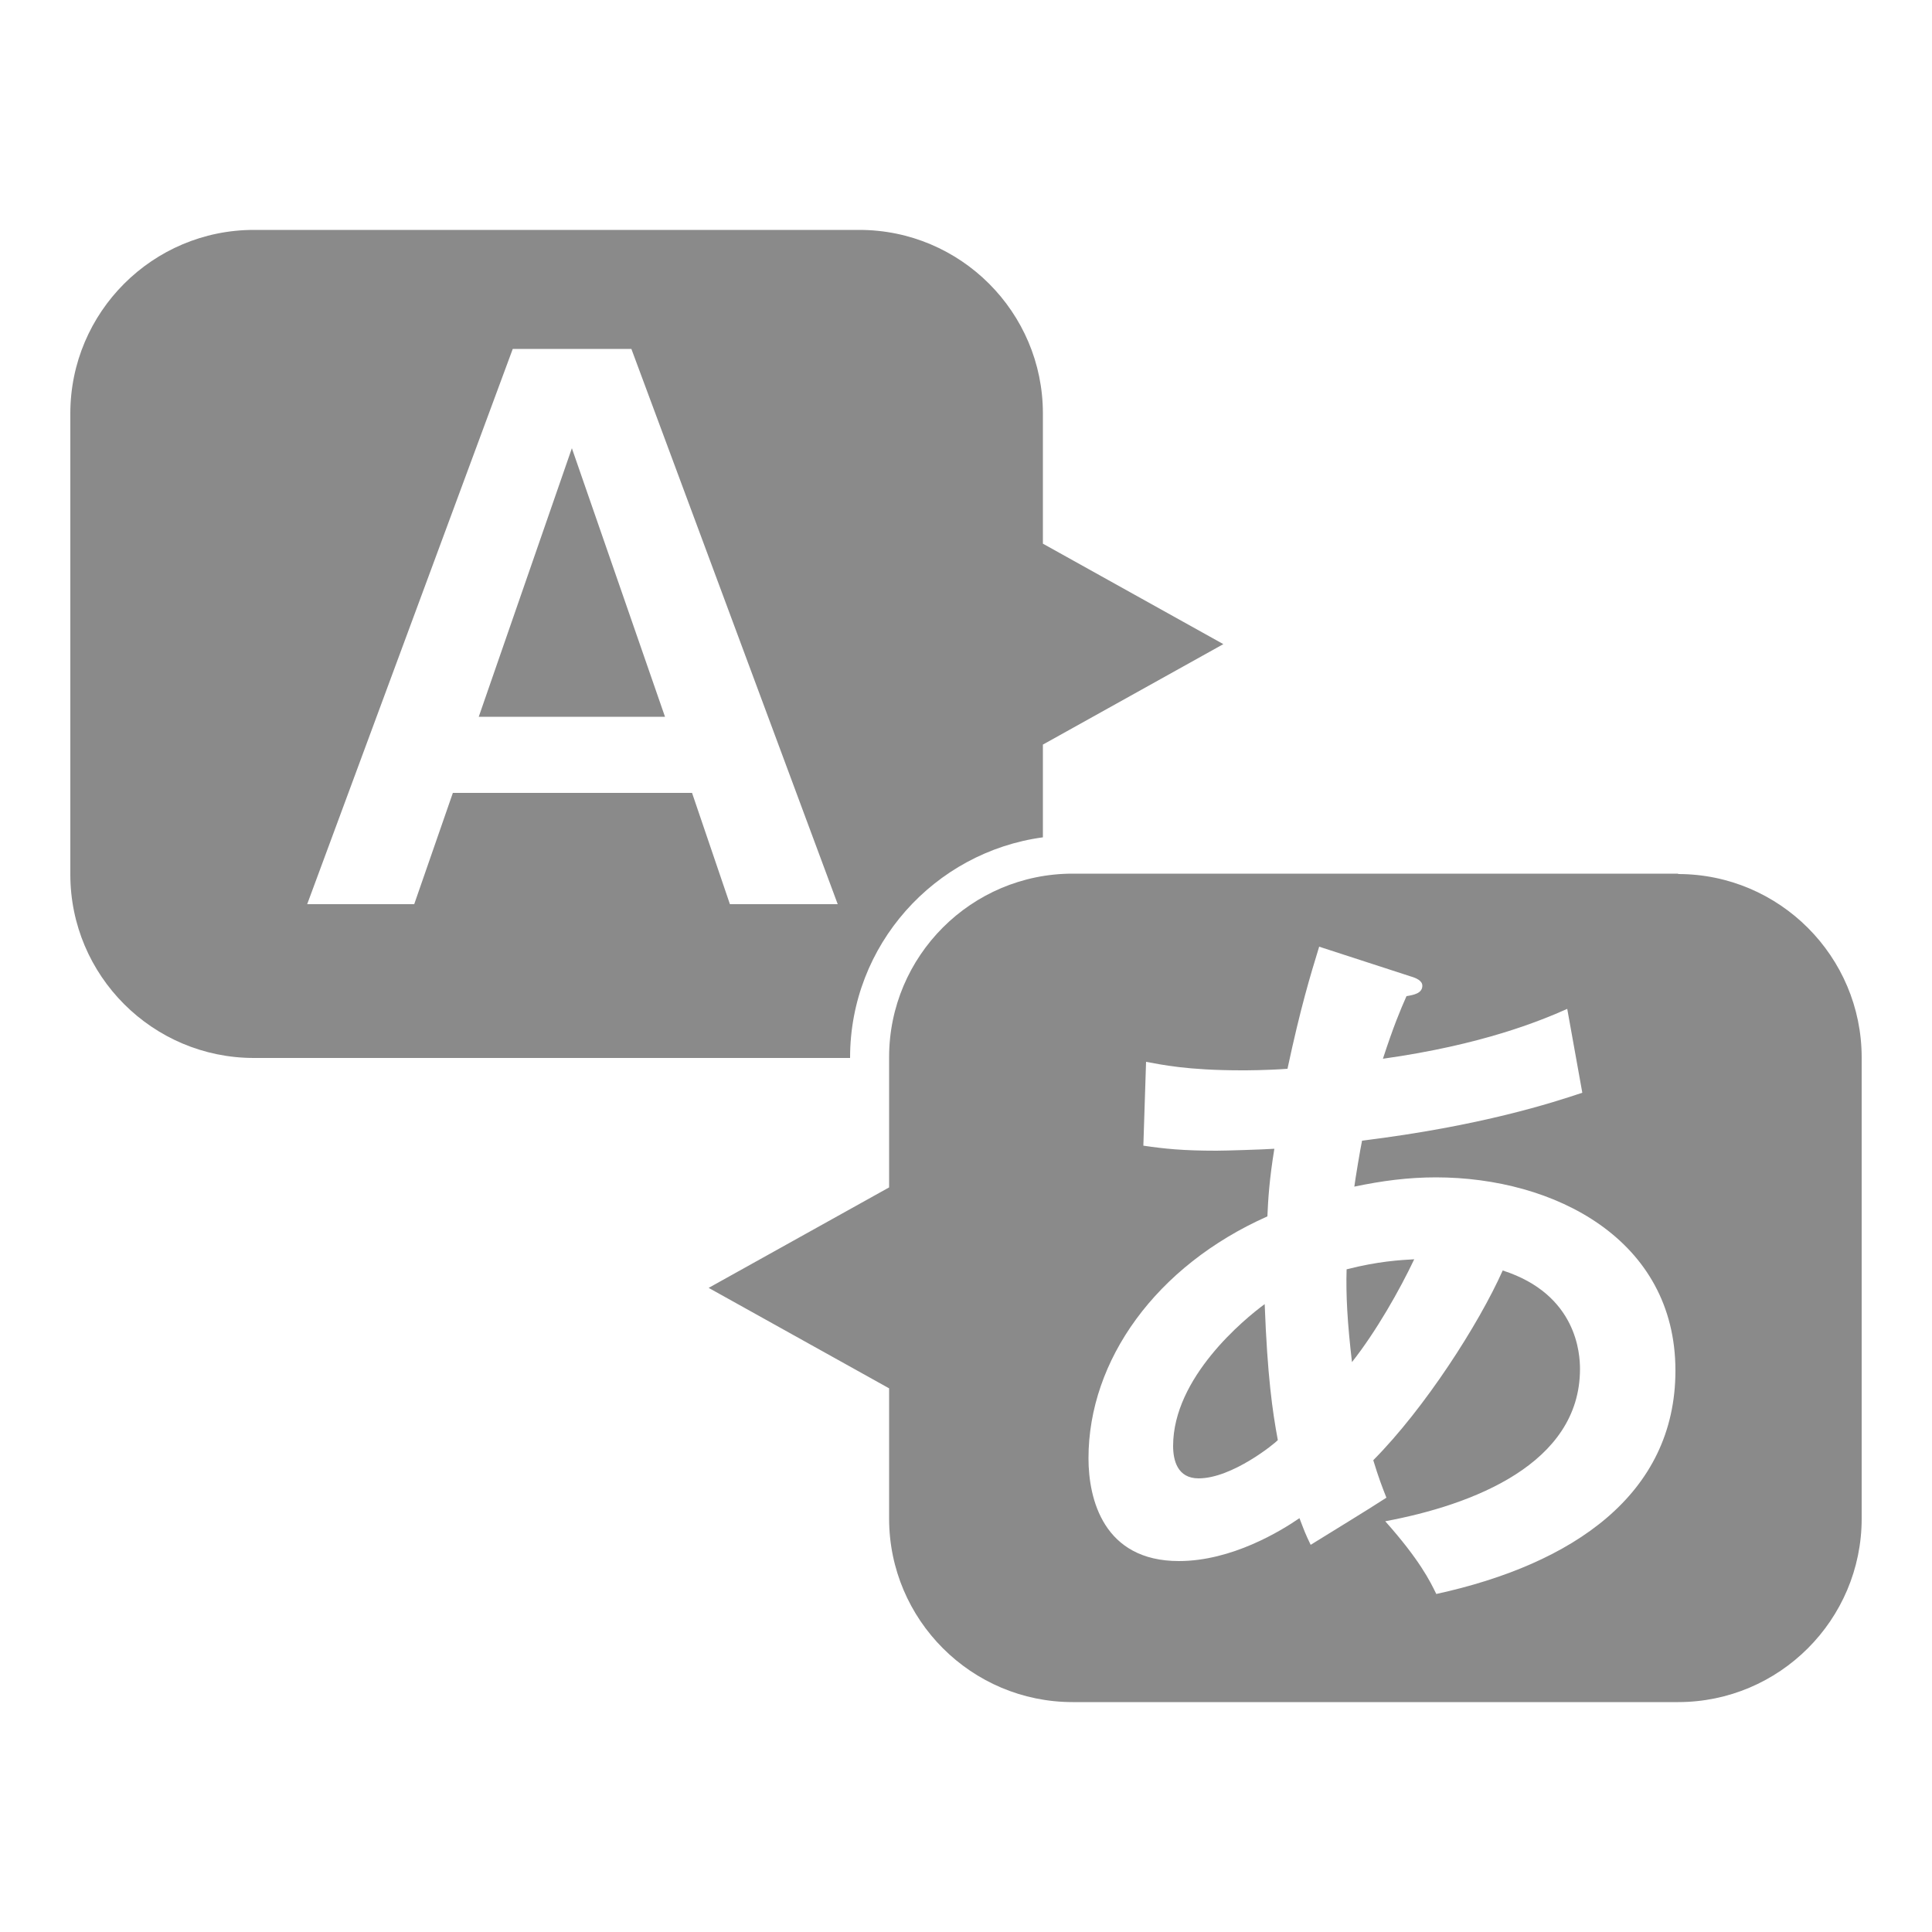 <?xml version="1.0" encoding="UTF-8"?>
<svg id="_レイヤー_1" xmlns="http://www.w3.org/2000/svg" version="1.1" viewBox="0 0 50 50">
  <!-- Generator: Adobe Illustrator 29.8.2, SVG Export Plug-In . SVG Version: 2.1.1 Build 3)  -->
  <defs>
    <style>
      .st0 {
        fill: #8a8a8a;
      }
    </style>
  </defs>
  <path class="st0" d="M22,27.37c0-2.91,2.18-5.32,4.99-5.7v-2.4l4.67-2.6-4.67-2.6v-3.37c0-2.62-2.13-4.75-4.75-4.75H6.57c-2.62,0-4.75,2.13-4.75,4.75v11.93c0,2.62,2.13,4.75,4.75,4.75h15.43v-.02ZM18.89,23.4l-.98-2.88h-6.19l-1,2.88h-2.77l5.32-14.37h3.07l5.34,14.37h-2.78Z"/>
  <path class="st0" d="M30.36,37.42c0,.37.11.84.66.84.87,0,1.98-.91,2.05-.99-.14-.75-.27-1.66-.34-3.52-.53.39-2.37,1.9-2.37,3.67Z"/>
  <path class="st0" d="M34.99,35.25c.63-.8,1.23-1.86,1.61-2.66-.36.02-.93.05-1.75.26-.02.66.02,1.39.14,2.41Z"/>
  <polygon class="st0" points="12.39 18.55 17.21 18.55 14.8 11.6 12.39 18.55"/>
  <path class="st0" d="M43.43,22.61h-15.67c-2.62,0-4.75,2.13-4.75,4.75v3.37l-4.67,2.6,4.67,2.6v3.37c0,2.62,2.13,4.75,4.75,4.75h15.67c2.62,0,4.75-2.13,4.75-4.75v-11.93c0-2.62-2.13-4.75-4.75-4.75ZM37.17,41.25c-.16-.33-.43-.88-1.32-1.88,2.25-.42,5.04-1.48,5.04-3.94,0-.38-.07-1.93-2-2.55-.62,1.39-2.02,3.57-3.35,4.91.14.46.23.69.34.97-.54.35-1.43.89-1.96,1.22-.14-.29-.16-.35-.29-.69-.48.33-1.75,1.11-3.12,1.11-1.95,0-2.34-1.6-2.34-2.66,0-2.54,1.75-4.98,4.63-6.26.02-.46.05-.95.18-1.75-.3.02-1.27.05-1.5.05-.87,0-1.34-.05-1.89-.13l.07-2.17c.39.07,1.05.22,2.48.22.11,0,.63,0,1.18-.04.34-1.59.59-2.41.82-3.16l2.37.77c.14.04.3.11.3.24,0,.2-.23.24-.41.27-.16.36-.34.79-.61,1.62,2.57-.36,4.07-.98,4.77-1.29l.39,2.17c-.75.25-2.61.86-5.7,1.24-.04.18-.18,1.02-.2,1.19.71-.15,1.39-.24,2.11-.24,3.06,0,6.2,1.6,6.2,5,0,3.21-2.66,5.01-6.18,5.78Z"/>
</svg>
